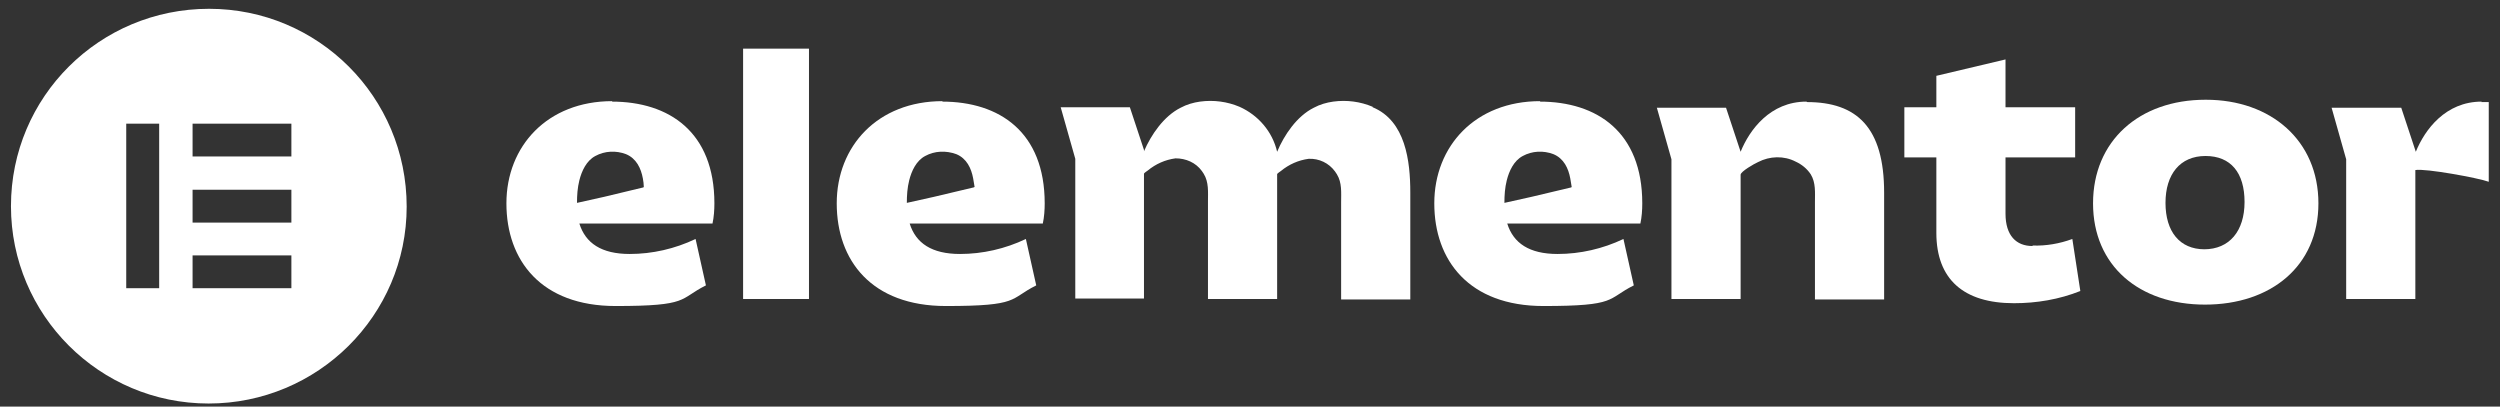 <svg xmlns="http://www.w3.org/2000/svg" width="166" height="27" viewBox="0 0 166 27" fill="none"><rect x="0" y="0" width="166" height="27" fill="#333333" stroke="none"/><path d="M102.267 6.716C97.956 6.716 95.237 9.705 95.237 13.502C95.237 17.3 97.549 20.32 102.486 20.32C107.422 20.32 106.672 19.853 108.484 18.95L107.797 15.868C106.422 16.522 104.923 16.864 103.423 16.864C101.549 16.864 100.486 16.148 100.08 14.841H108.922C109.016 14.405 109.047 13.938 109.047 13.502C109.047 8.771 106.048 6.747 102.236 6.747L102.267 6.716ZM104.329 12.444L101.705 13.067L99.893 13.471C99.893 12.973 99.924 12.475 100.049 11.977C100.205 11.354 100.518 10.67 101.111 10.358C101.736 10.016 102.486 9.985 103.142 10.234C103.829 10.514 104.142 11.168 104.267 11.853C104.298 12.039 104.329 12.226 104.36 12.413L104.329 12.444Z" fill="white"></path><path d="M62.589 6.716C58.277 6.716 55.559 9.705 55.559 13.502C55.559 17.3 57.871 20.32 62.807 20.32C67.744 20.32 66.994 19.853 68.806 18.95L68.118 15.868C66.744 16.522 65.244 16.864 63.745 16.864C61.87 16.864 60.808 16.148 60.402 14.841H69.243C69.337 14.405 69.368 13.938 69.368 13.502C69.368 8.771 66.369 6.747 62.557 6.747L62.589 6.716ZM64.651 12.444L62.026 13.067L60.214 13.471C60.214 12.973 60.245 12.475 60.37 11.977C60.526 11.354 60.839 10.67 61.433 10.358C62.057 10.016 62.807 9.985 63.495 10.234C64.182 10.514 64.494 11.168 64.619 11.853C64.651 12.039 64.682 12.226 64.713 12.413L64.651 12.444Z" fill="white"></path><path d="M53.716 3.23H49.342V19.853H53.716V3.23Z" fill="white"></path><path d="M119.951 6.747C117.545 6.747 116.17 8.615 115.577 10.078L114.608 7.152H110.015L110.984 10.576V19.852H115.577V11.603C115.577 11.385 116.514 10.856 116.733 10.763C117.514 10.358 118.451 10.327 119.232 10.732C119.638 10.918 119.982 11.198 120.232 11.572C120.575 12.132 120.513 12.786 120.513 13.409V19.884H125.106V12.786C125.106 8.459 123.294 6.778 119.982 6.778L119.951 6.747Z" fill="white"></path><path d="M134.947 16.335C133.885 16.335 133.166 15.65 133.166 14.187V10.452H137.79V7.121H133.166V3.946L128.574 5.035V7.121H126.449V10.452H128.574V15.463C128.574 18.545 130.386 20.133 133.729 20.133C135.228 20.133 136.728 19.884 138.134 19.323L137.603 15.868C136.759 16.18 135.853 16.335 134.978 16.304L134.947 16.335Z" fill="white"></path><path d="M146.445 6.623C142.039 6.623 138.978 9.362 138.978 13.502C138.978 17.642 142.039 20.226 146.413 20.226C150.787 20.226 153.943 17.673 153.943 13.502C153.943 9.331 150.787 6.623 146.476 6.623H146.445ZM146.382 16.553C144.726 16.553 143.789 15.37 143.789 13.471C143.789 11.572 144.757 10.358 146.445 10.358C148.132 10.358 149.038 11.479 149.038 13.409C149.038 15.339 148.038 16.553 146.351 16.553H146.382Z" fill="white"></path><path d="M91.144 7.09C90.332 6.747 89.426 6.623 88.52 6.747C88.083 6.809 87.645 6.934 87.239 7.152C86.114 7.712 85.271 8.957 84.802 10.078C84.49 8.739 83.552 7.65 82.303 7.09C81.49 6.747 80.584 6.623 79.678 6.747C79.241 6.809 78.803 6.934 78.397 7.152C77.273 7.712 76.429 8.957 75.96 10.047V9.953L75.023 7.121H70.43L71.399 10.545V19.821H75.96V11.541C75.96 11.479 76.179 11.354 76.21 11.323C76.742 10.887 77.366 10.607 78.054 10.514C78.741 10.514 79.397 10.794 79.803 11.354C79.835 11.416 79.897 11.479 79.928 11.541C80.272 12.101 80.209 12.755 80.209 13.378V19.852H84.802V11.572C84.802 11.51 85.021 11.385 85.052 11.354C85.583 10.918 86.208 10.638 86.895 10.545C87.583 10.514 88.239 10.825 88.645 11.385C88.676 11.448 88.739 11.51 88.77 11.572C89.114 12.132 89.051 12.786 89.051 13.409V19.884H93.644V12.786C93.644 10.7 93.332 8.023 91.144 7.121V7.09Z" fill="white"></path><path d="M164.784 6.747C162.378 6.747 161.004 8.615 160.41 10.078L159.442 7.152H154.818L155.786 10.576V19.852H160.379V11.292C161.035 11.167 164.597 11.821 165.253 12.07V6.778C165.097 6.778 164.94 6.778 164.753 6.778L164.784 6.747Z" fill="white"></path><path d="M40.656 6.716C36.344 6.716 33.626 9.705 33.626 13.502C33.626 17.3 35.938 20.32 40.875 20.32C45.811 20.32 45.061 19.853 46.873 18.95L46.186 15.868C44.811 16.522 43.312 16.864 41.812 16.864C39.938 16.864 38.875 16.148 38.469 14.841H47.311C47.404 14.405 47.436 13.938 47.436 13.502C47.436 8.771 44.437 6.747 40.625 6.747L40.656 6.716ZM42.718 12.444L40.125 13.067L38.313 13.471C38.313 12.973 38.344 12.475 38.469 11.977C38.625 11.354 38.938 10.67 39.531 10.358C40.156 10.016 40.906 9.985 41.562 10.234C42.249 10.514 42.562 11.168 42.687 11.853C42.718 12.039 42.749 12.226 42.749 12.413L42.718 12.444Z" fill="white"></path><path d="M13.881 0.584C6.601 0.584 0.728 6.436 0.728 13.689C0.728 20.911 6.601 26.794 13.85 26.794C21.098 26.794 27.003 20.942 27.003 13.72C27.003 6.436 21.129 0.584 13.881 0.584ZM10.569 19.137H8.382V8.211H10.569V19.106V19.137ZM19.348 19.137H12.787V16.958H19.348V19.137ZM19.348 14.779H12.787V12.6H19.348V14.779ZM19.348 10.39H12.787V8.211H19.348V10.39Z" fill="white"></path></svg>